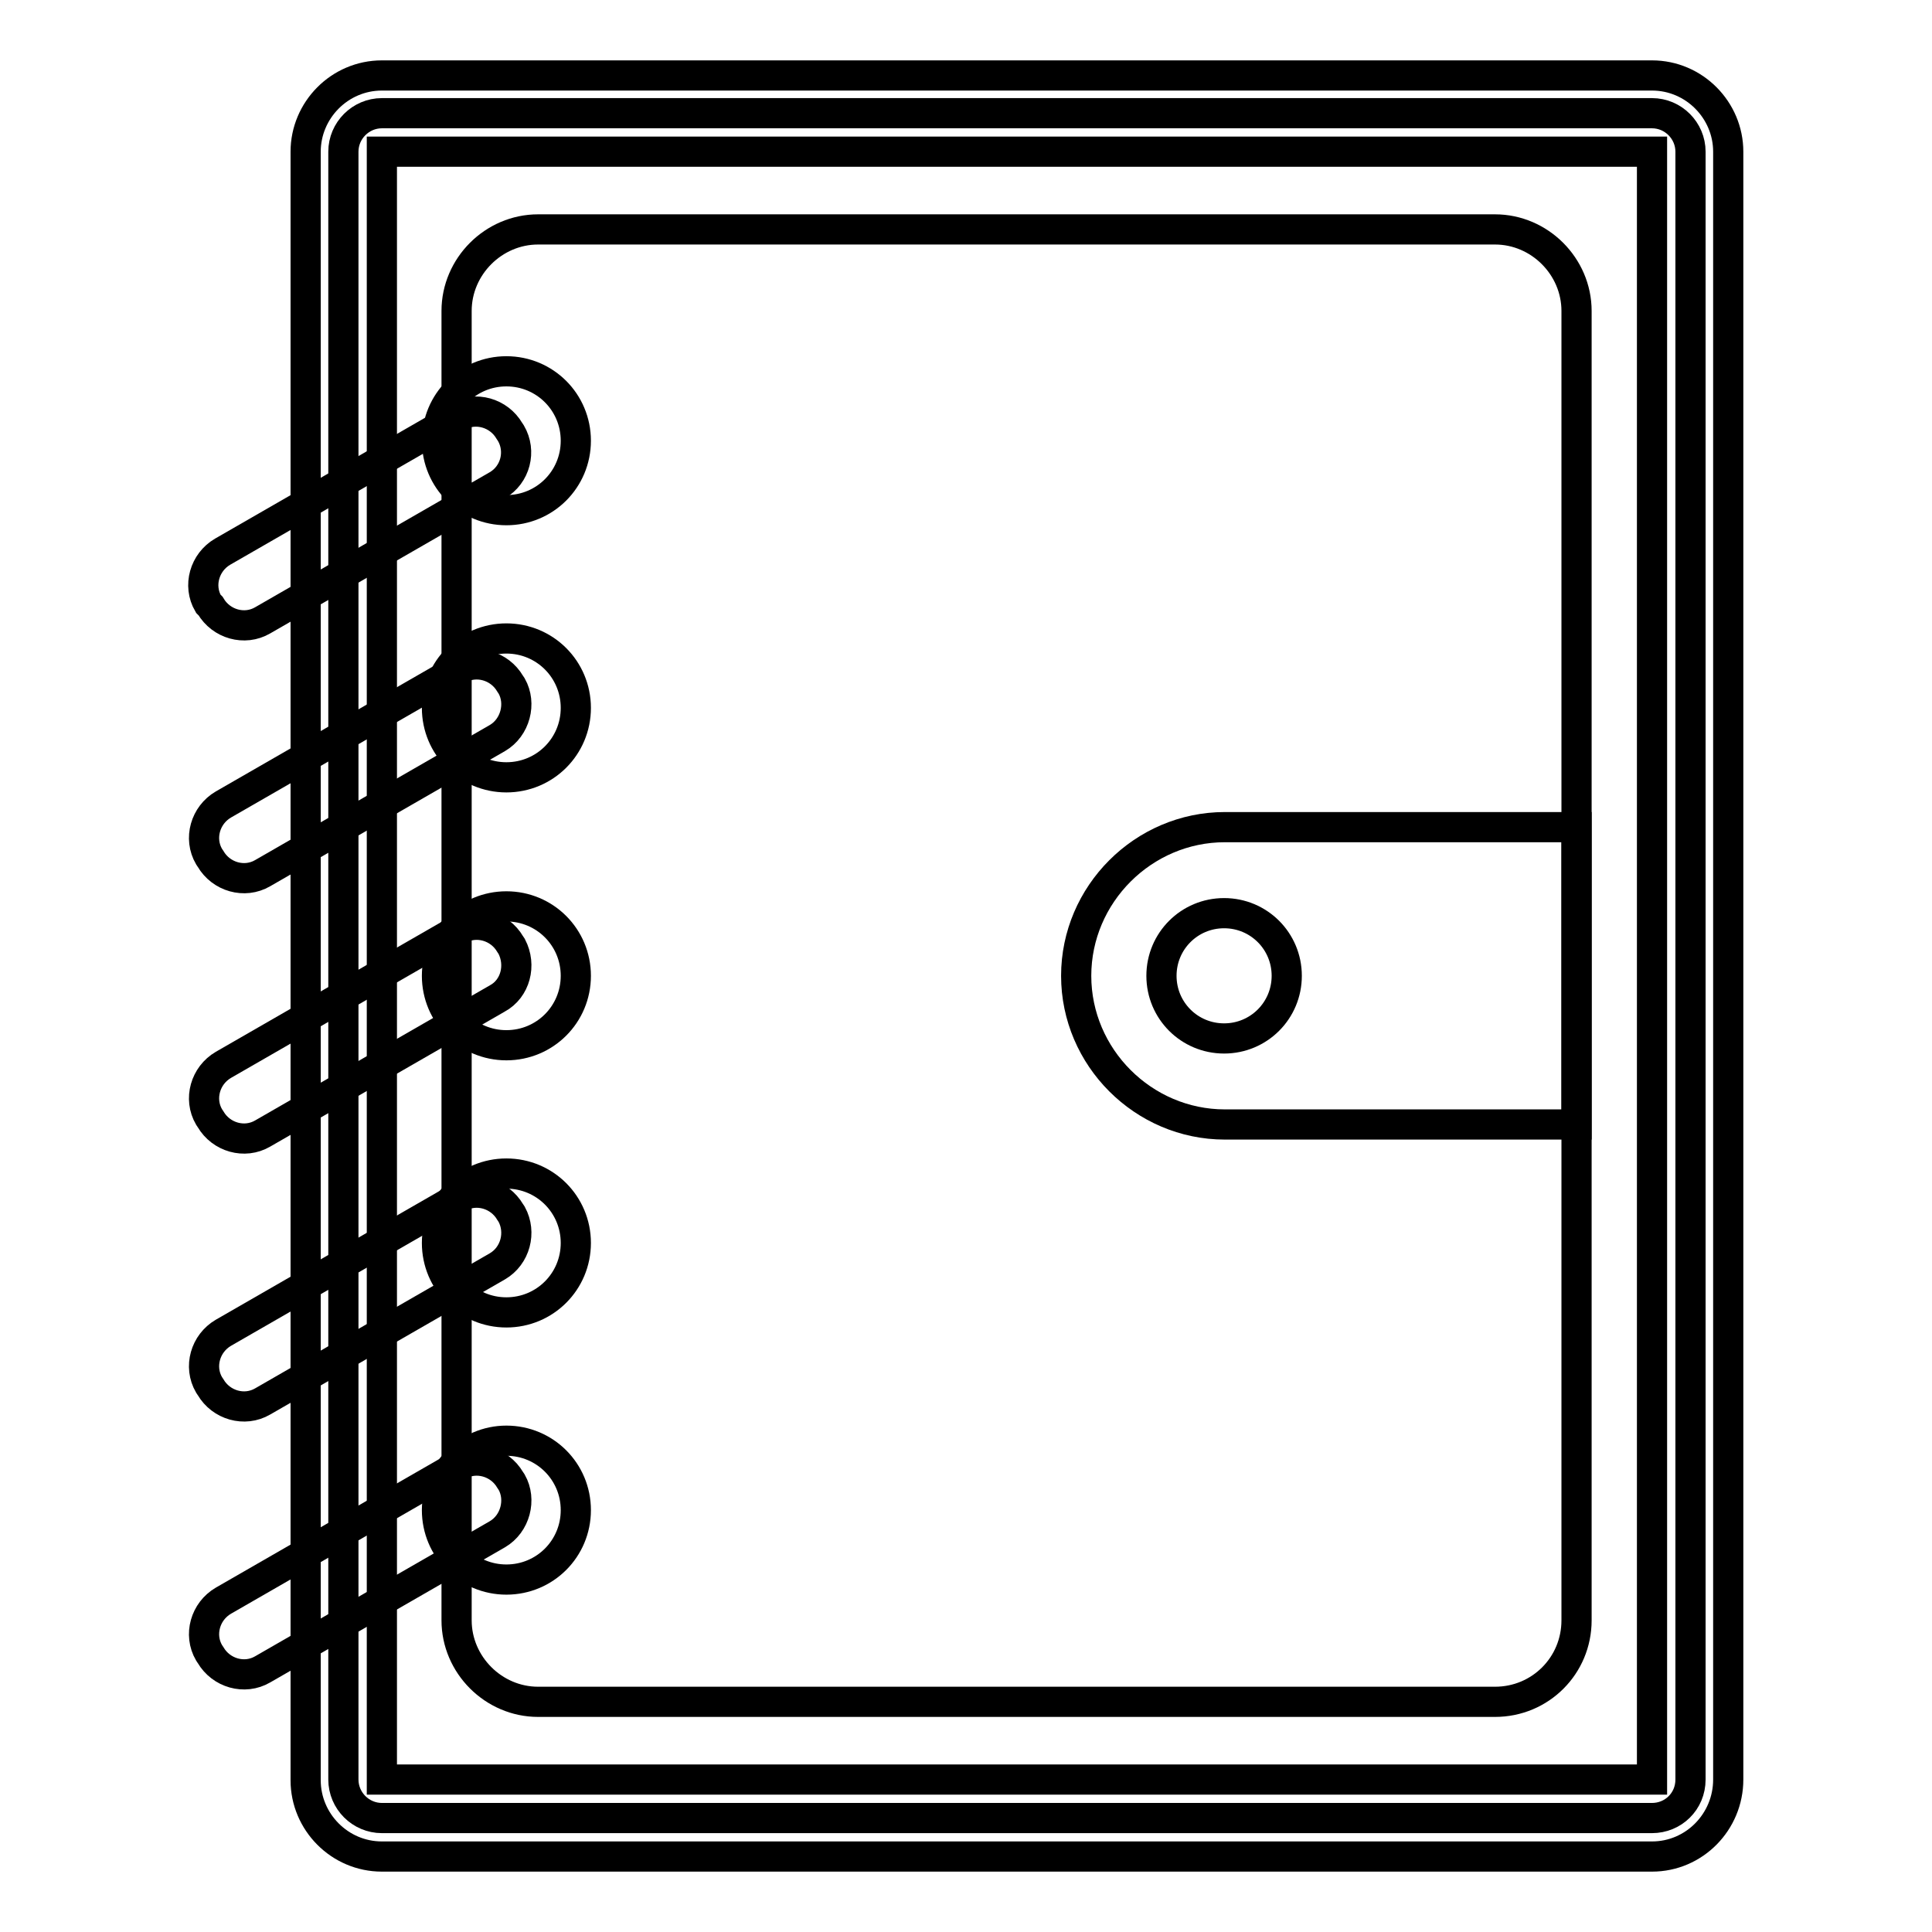 <?xml version="1.0" encoding="utf-8"?>
<!-- Svg Vector Icons : http://www.onlinewebfonts.com/icon -->
<!DOCTYPE svg PUBLIC "-//W3C//DTD SVG 1.1//EN" "http://www.w3.org/Graphics/SVG/1.1/DTD/svg11.dtd">
<svg version="1.1" xmlns="http://www.w3.org/2000/svg" xmlns:xlink="http://www.w3.org/1999/xlink" x="0px" y="0px" viewBox="0 0 256 256" enable-background="new 0 0 256 256" xml:space="preserve">
<g> <path stroke-width="4" fill-opacity="0" stroke="#000000"  d="M218.9,240.9H50.6c-2.8,0-5.1-2.3-5.1-5.1V20.1c0-2.8,2.3-5.1,5.1-5.1h168.3c2.8,0,5.1,2.3,5.1,5.1v215.7 C224,238.7,221.7,240.9,218.9,240.9z"/> <path stroke-width="4" fill-opacity="0" stroke="#000000"  d="M218.9,246H50.6c-5.6,0-10.1-4.6-10.1-10.1V20.1C40.5,14.6,45,10,50.6,10h168.3c5.6,0,10.1,4.6,10.1,10.1 v215.7C229,241.4,224.5,246,218.9,246z M50.6,20.1v215.7h168.3V20.1H50.6z"/> <path stroke-width="4" fill-opacity="0" stroke="#000000"  d="M198.1,225.5H71.3c-5.9,0-10.8-4.9-10.8-10.8V41.2c0-5.9,4.9-10.8,10.8-10.8h126.8 c5.9,0,10.8,4.9,10.8,10.8v173.5C208.9,220.7,204.1,225.5,198.1,225.5z"/> <path stroke-width="4" fill-opacity="0" stroke="#000000"  d="M57.9,58.4c0,5.1,4.1,9.2,9.2,9.2c5.1,0,9.2-4.1,9.2-9.2l0,0c0-5.1-4.1-9.2-9.2-9.2 C62,49.2,57.9,53.3,57.9,58.4z"/> <path stroke-width="4" fill-opacity="0" stroke="#000000"  d="M57.9,93.8c0,5.1,4.1,9.2,9.2,9.2c5.1,0,9.2-4.1,9.2-9.2c0-5.1-4.1-9.2-9.2-9.2 C62,84.6,57.9,88.7,57.9,93.8z"/> <path stroke-width="4" fill-opacity="0" stroke="#000000"  d="M57.9,129.3c0,5.1,4.1,9.2,9.2,9.2c5.1,0,9.2-4.1,9.2-9.2c0-5.1-4.1-9.2-9.2-9.2 C62,120.1,57.9,124.2,57.9,129.3z"/> <path stroke-width="4" fill-opacity="0" stroke="#000000"  d="M57.9,164.7c0,5.1,4.1,9.2,9.2,9.2c5.1,0,9.2-4.1,9.2-9.2c0-5.1-4.1-9.2-9.2-9.2 C62,155.5,57.9,159.6,57.9,164.7z"/> <path stroke-width="4" fill-opacity="0" stroke="#000000"  d="M57.9,200.1c0,5.1,4.1,9.2,9.2,9.2c5.1,0,9.2-4.1,9.2-9.2s-4.1-9.2-9.2-9.2C62,190.9,57.9,195.1,57.9,200.1 z"/> <path stroke-width="4" fill-opacity="0" stroke="#000000"  d="M65.9,64.3L34.8,82.2c-2.4,1.4-5.5,0.5-6.9-1.9L27.6,80c-1.4-2.4-0.5-5.5,1.9-6.9l31.1-17.9 c2.4-1.4,5.5-0.5,6.9,1.9l0.2,0.3C69.1,59.8,68.3,62.9,65.9,64.3z M65.9,97.8l-31.1,17.9c-2.4,1.4-5.5,0.5-6.9-1.9l-0.2-0.3 c-1.4-2.4-0.5-5.5,1.9-6.9l31.1-17.9c2.4-1.4,5.5-0.5,6.9,1.9l0.2,0.3C69.1,93.2,68.3,96.4,65.9,97.8z M65.9,132.3l-31.1,17.9 c-2.4,1.4-5.5,0.5-6.9-1.9l-0.2-0.3c-1.4-2.4-0.5-5.5,1.9-6.9l31.1-17.9c2.4-1.4,5.5-0.5,6.9,1.9l0.2,0.3 C69.1,127.9,68.3,131,65.9,132.3L65.9,132.3z M65.9,167.8l-31.1,17.9c-2.4,1.4-5.5,0.5-6.9-1.9l-0.2-0.3c-1.4-2.4-0.5-5.5,1.9-6.9 l31.1-17.9c2.4-1.4,5.5-0.5,6.9,1.9l0.2,0.3C69.1,163.3,68.3,166.4,65.9,167.8z M65.9,203.3l-31.1,17.9c-2.4,1.4-5.5,0.5-6.9-1.9 l-0.2-0.3c-1.4-2.4-0.5-5.5,1.9-6.9l31.1-17.9c2.4-1.4,5.5-0.5,6.9,1.9l0.2,0.3C69.1,198.7,68.3,201.9,65.9,203.3z"/> <path stroke-width="4" fill-opacity="0" stroke="#000000"  d="M208.9,149v-39.4c-0.3,0-0.6,0-1,0h-45.6c-10.8,0-19.7,8.9-19.7,19.7c0,10.8,8.9,19.7,19.7,19.7h45.6 C208.2,149,208.6,149,208.9,149L208.9,149z"/> <path stroke-width="4" fill-opacity="0" stroke="#000000"  d="M153.9,129.3c0,4.6,3.7,8.3,8.3,8.3s8.3-3.7,8.3-8.3c0-4.6-3.7-8.3-8.3-8.3S153.9,124.7,153.9,129.3z"/></g>
</svg>